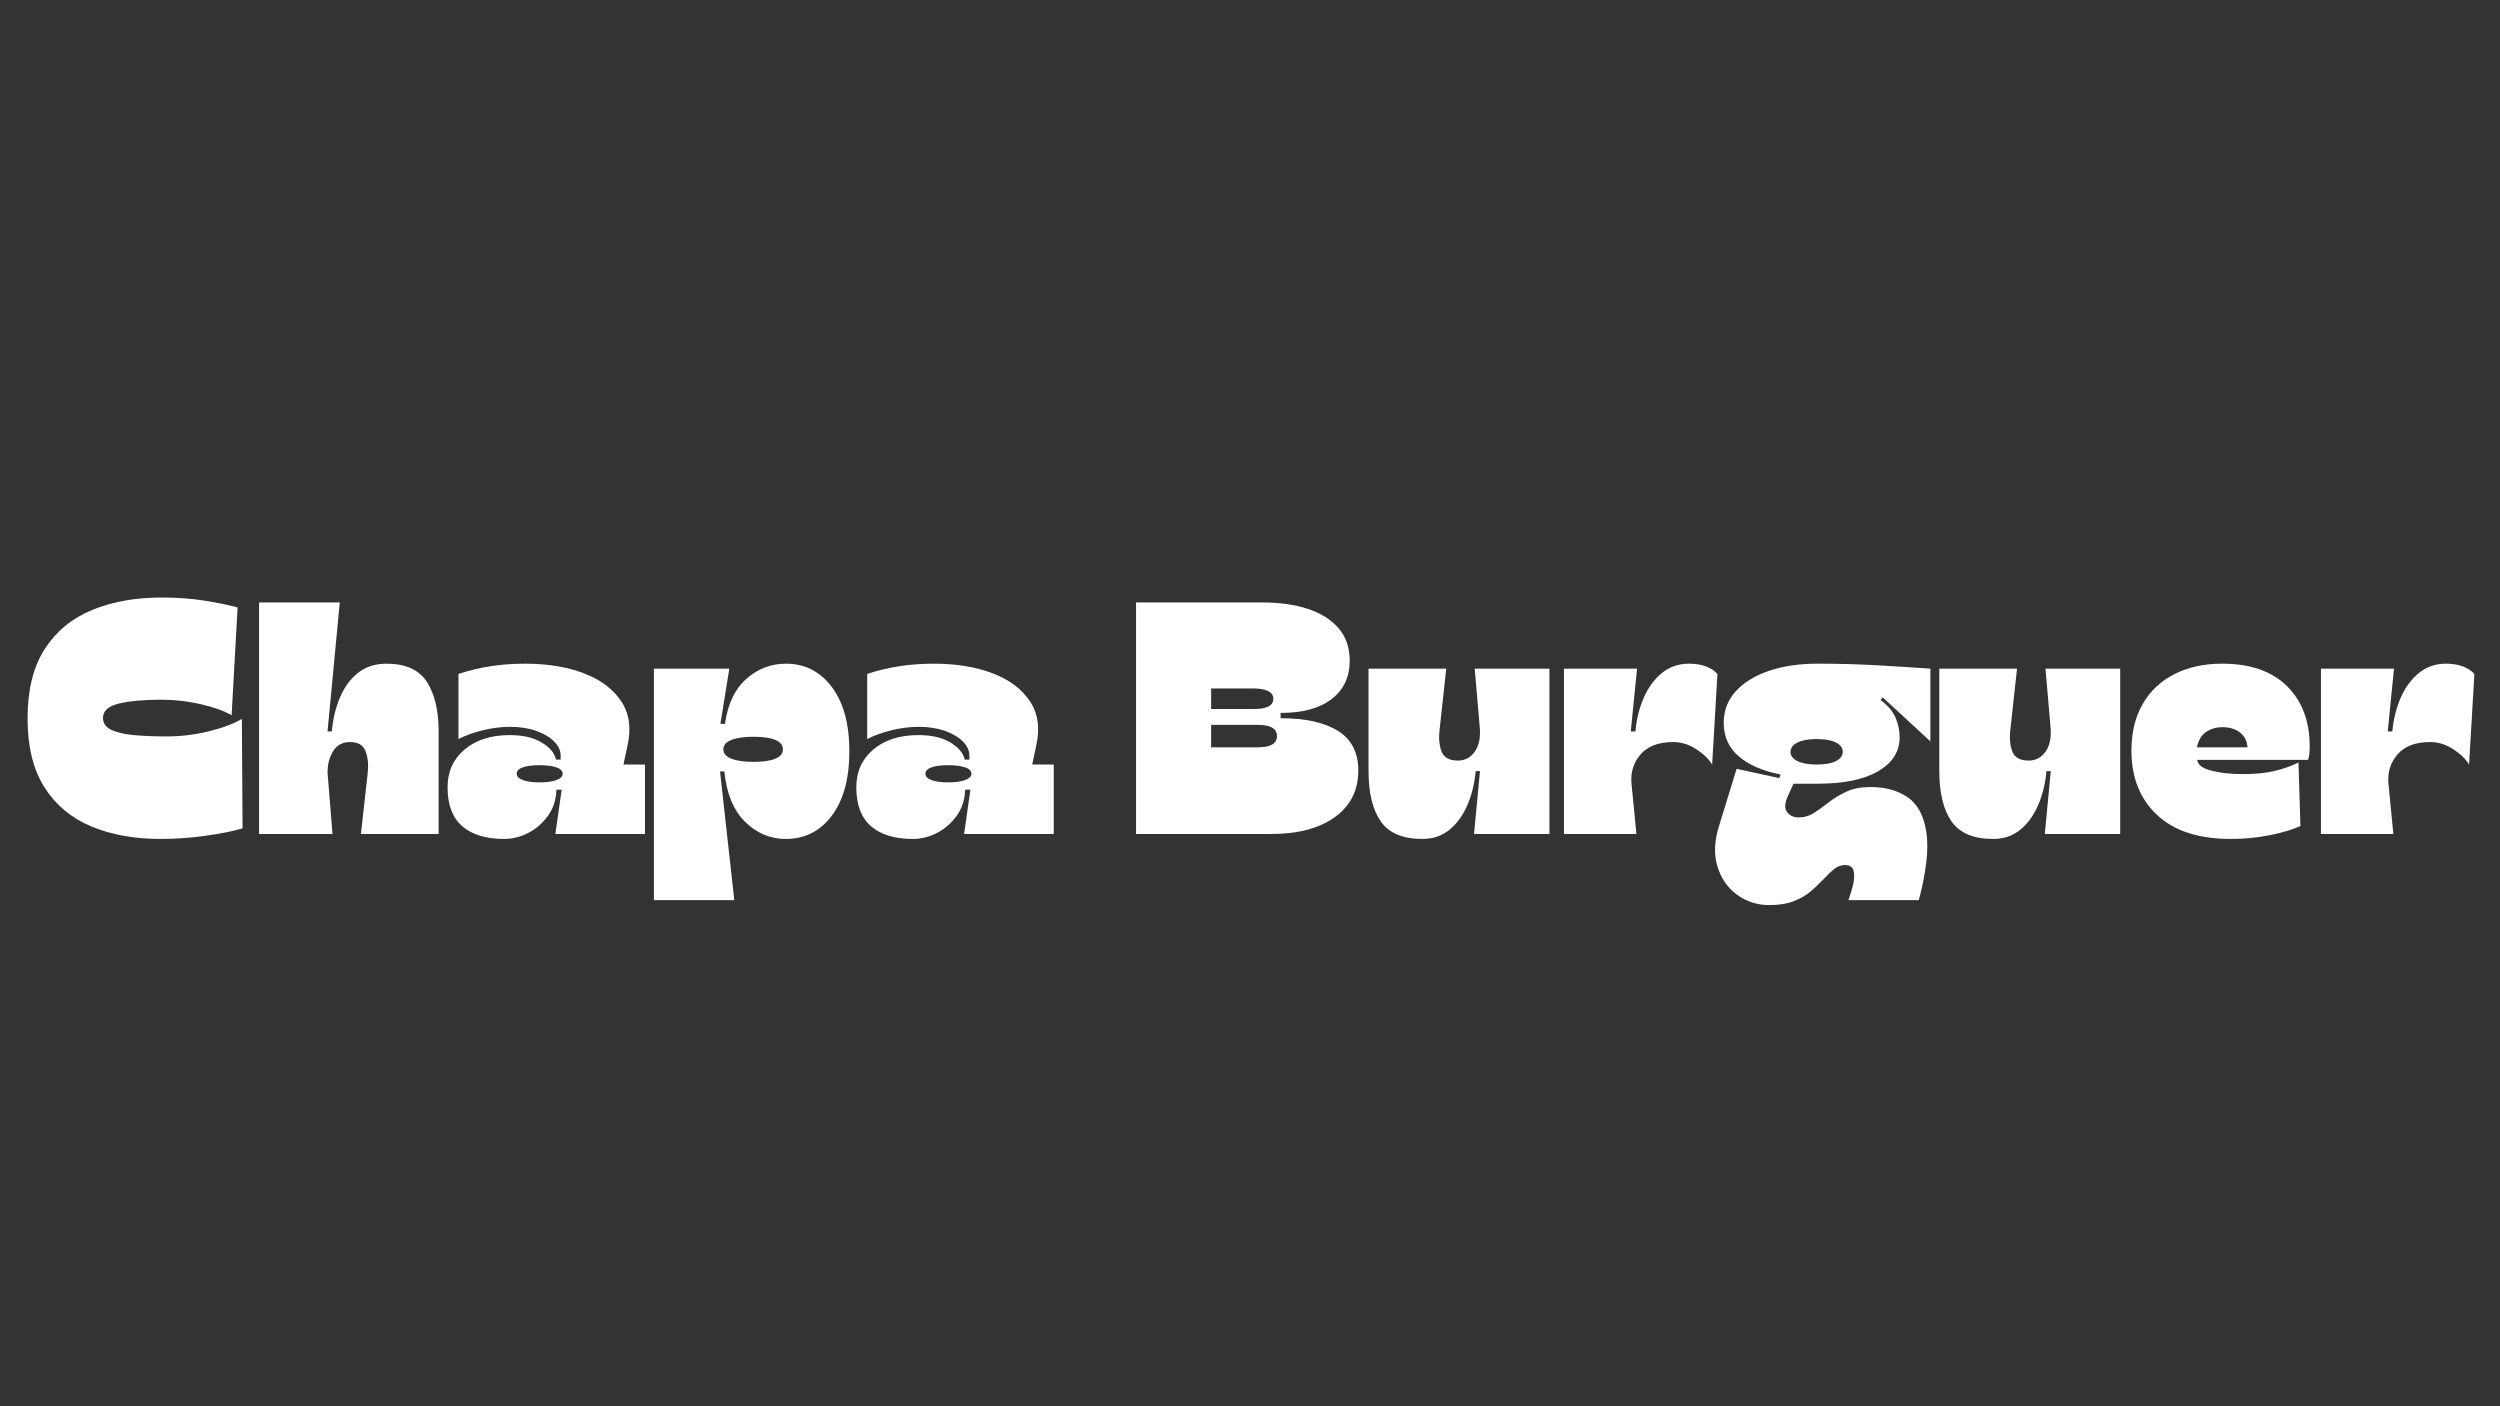 <svg xmlns="http://www.w3.org/2000/svg" xmlns:xlink="http://www.w3.org/1999/xlink" width="1920" zoomAndPan="magnify" viewBox="0 0 1440 810" height="1080" preserveAspectRatio="xMidYMid meet" version="1.2"><rect x="0" y="0" width="1440" height="810" fill="#333333" stroke="none"/><defs/><g id="f3806ddc8c"><g style="fill:#ffffff;fill-opacity:1;"><g transform="translate(12.459, 480.372)"><path style="stroke:none" d="M 80 2.859 C 65.02 2.859 51.781 0.477 40.281 -4.281 C 28.789 -9.039 19.773 -16.531 13.234 -26.75 C 6.691 -36.977 3.422 -50.223 3.422 -66.484 C 3.422 -82.984 6.723 -96.344 13.328 -106.562 C 19.93 -116.789 29.039 -124.285 40.656 -129.047 C 52.281 -133.816 65.586 -136.203 80.578 -136.203 C 89.586 -136.203 97.867 -135.598 105.422 -134.391 C 112.984 -133.18 119.305 -131.879 124.391 -130.484 L 120.953 -68.391 C 116.516 -70.922 110.578 -73.047 103.141 -74.766 C 95.711 -76.484 88.191 -77.344 80.578 -77.344 C 70.422 -77.344 62.258 -76.609 56.094 -75.141 C 49.938 -73.68 46.859 -70.922 46.859 -66.859 C 46.859 -63.805 48.445 -61.52 51.625 -60 C 54.801 -58.477 59.148 -57.461 64.672 -56.953 C 70.191 -56.441 76.445 -56.188 83.438 -56.188 C 91.688 -56.188 99.812 -57.172 107.812 -59.141 C 115.812 -61.109 122.16 -63.488 126.859 -66.281 L 127.25 -3.234 C 121.656 -1.586 114.508 -0.16 105.812 1.047 C 97.113 2.254 88.508 2.859 80 2.859 Z M 80 2.859 "/></g></g><g style="fill:#ffffff;fill-opacity:1;"><g transform="translate(145.032, 480.372)"><path style="stroke:none" d="M 46.484 0 L 4.188 0 L 4.188 -133.344 L 50.672 -133.344 L 43.625 -59.047 L 46.094 -59.047 C 46.727 -66.16 48.285 -72.672 50.766 -78.578 C 53.242 -84.484 56.703 -89.211 61.141 -92.766 C 65.586 -96.316 71.051 -98.094 77.531 -98.094 C 88.57 -98.094 96.348 -94.598 100.859 -87.609 C 105.367 -80.629 107.625 -71.047 107.625 -58.859 L 107.625 0 L 62.859 0 L 66.672 -34.281 C 67.305 -39.113 66.988 -43.43 65.719 -47.234 C 64.445 -51.047 61.398 -52.953 56.578 -52.953 C 51.879 -52.953 48.445 -50.891 46.281 -46.766 C 44.125 -42.641 43.301 -38.098 43.812 -33.141 Z M 46.484 0 "/></g></g><g style="fill:#ffffff;fill-opacity:1;"><g transform="translate(256.081, 480.372)"><path style="stroke:none" d="M 34.281 2.859 C 23.875 2.859 15.844 0.414 10.188 -4.469 C 4.539 -9.363 1.719 -16.828 1.719 -26.859 C 1.719 -35.867 4.984 -43.133 11.516 -48.656 C 18.055 -54.188 26.727 -56.953 37.531 -56.953 C 45.02 -56.953 51.113 -55.555 55.812 -52.766 C 60.508 -49.973 63.301 -46.672 64.188 -42.859 L 66.859 -42.859 L 66.859 -45.141 C 66.859 -48.066 65.586 -50.797 63.047 -53.328 C 60.504 -55.867 57.039 -57.898 52.656 -59.422 C 48.281 -60.953 43.301 -61.719 37.719 -61.719 C 32.758 -61.719 27.613 -61.082 22.281 -59.812 C 16.945 -58.539 12.188 -56.828 8 -54.672 L 8 -92.188 C 19.812 -96.125 32.57 -98.094 46.281 -98.094 C 59.238 -98.094 70.539 -96.25 80.188 -92.562 C 89.844 -88.883 97.02 -83.52 101.719 -76.469 C 106.414 -69.426 107.625 -60.891 105.344 -50.859 L 103.047 -40 L 115.438 -40 L 115.438 0 L 63.812 0 L 67.438 -25.531 L 64.391 -25.531 C 64.254 -19.812 62.66 -14.82 59.609 -10.562 C 56.566 -6.312 52.789 -3.008 48.281 -0.656 C 43.781 1.688 39.113 2.859 34.281 2.859 Z M 54.672 -29.719 C 58.734 -29.719 61.969 -30.16 64.375 -31.047 C 66.789 -31.93 68 -33.141 68 -34.672 C 68 -36.316 66.789 -37.551 64.375 -38.375 C 61.969 -39.207 58.734 -39.625 54.672 -39.625 C 50.609 -39.625 47.398 -39.207 45.047 -38.375 C 42.703 -37.551 41.531 -36.316 41.531 -34.672 C 41.531 -33.141 42.703 -31.93 45.047 -31.047 C 47.398 -30.16 50.609 -29.719 54.672 -29.719 Z M 54.672 -29.719 "/></g></g><g style="fill:#ffffff;fill-opacity:1;"><g transform="translate(372.464, 480.372)"><path style="stroke:none" d="M 50.484 38.094 L 4.188 38.094 L 4.188 -95.234 L 47.625 -95.234 L 42.484 -63.438 L 45.141 -63.438 C 46.672 -74.738 50.734 -83.336 57.328 -89.234 C 63.93 -95.141 71.551 -98.094 80.188 -98.094 C 91.113 -98.094 99.941 -93.613 106.672 -84.656 C 113.398 -75.707 116.766 -63.363 116.766 -47.625 C 116.766 -31.875 113.398 -19.52 106.672 -10.562 C 99.941 -1.613 91.113 2.859 80.188 2.859 C 71.176 2.859 63.336 -0.441 56.672 -7.047 C 50.004 -13.648 46.035 -23.301 44.766 -36 L 42.281 -36 Z M 61.531 -41.531 C 66.988 -41.531 71.176 -42.129 74.094 -43.328 C 77.02 -44.535 78.484 -46.348 78.484 -48.766 C 78.484 -51.18 77.02 -52.988 74.094 -54.188 C 71.176 -55.395 66.988 -56 61.531 -56 C 56.195 -56 51.973 -55.395 48.859 -54.188 C 45.742 -52.988 44.188 -51.18 44.188 -48.766 C 44.188 -46.348 45.742 -44.535 48.859 -43.328 C 51.973 -42.129 56.195 -41.531 61.531 -41.531 Z M 61.531 -41.531 "/></g></g><g style="fill:#ffffff;fill-opacity:1;"><g transform="translate(491.513, 480.372)"><path style="stroke:none" d="M 34.281 2.859 C 23.875 2.859 15.844 0.414 10.188 -4.469 C 4.539 -9.363 1.719 -16.828 1.719 -26.859 C 1.719 -35.867 4.984 -43.133 11.516 -48.656 C 18.055 -54.188 26.727 -56.953 37.531 -56.953 C 45.02 -56.953 51.113 -55.555 55.812 -52.766 C 60.508 -49.973 63.301 -46.672 64.188 -42.859 L 66.859 -42.859 L 66.859 -45.141 C 66.859 -48.066 65.586 -50.797 63.047 -53.328 C 60.504 -55.867 57.039 -57.898 52.656 -59.422 C 48.281 -60.953 43.301 -61.719 37.719 -61.719 C 32.758 -61.719 27.613 -61.082 22.281 -59.812 C 16.945 -58.539 12.188 -56.828 8 -54.672 L 8 -92.188 C 19.812 -96.125 32.57 -98.094 46.281 -98.094 C 59.238 -98.094 70.539 -96.25 80.188 -92.562 C 89.844 -88.883 97.02 -83.52 101.719 -76.469 C 106.414 -69.426 107.625 -60.891 105.344 -50.859 L 103.047 -40 L 115.438 -40 L 115.438 0 L 63.812 0 L 67.438 -25.531 L 64.391 -25.531 C 64.254 -19.812 62.66 -14.82 59.609 -10.562 C 56.566 -6.312 52.789 -3.008 48.281 -0.656 C 43.781 1.688 39.113 2.859 34.281 2.859 Z M 54.672 -29.719 C 58.734 -29.719 61.969 -30.16 64.375 -31.047 C 66.789 -31.93 68 -33.141 68 -34.672 C 68 -36.316 66.789 -37.551 64.375 -38.375 C 61.969 -39.207 58.734 -39.625 54.672 -39.625 C 50.609 -39.625 47.398 -39.207 45.047 -38.375 C 42.703 -37.551 41.531 -36.316 41.531 -34.672 C 41.531 -33.141 42.703 -31.93 45.047 -31.047 C 47.398 -30.16 50.609 -29.719 54.672 -29.719 Z M 54.672 -29.719 "/></g></g><g style="fill:#ffffff;fill-opacity:1;"><g transform="translate(607.896, 480.372)"><path style="stroke:none" d=""/></g></g><g style="fill:#ffffff;fill-opacity:1;"><g transform="translate(649.039, 480.372)"><path style="stroke:none" d="M 83.234 0 L 5.328 0 L 5.328 -133.344 L 78.281 -133.344 C 88.188 -133.344 96.883 -132.102 104.375 -129.625 C 111.875 -127.145 117.75 -123.426 122 -118.469 C 126.258 -113.52 128.391 -107.301 128.391 -99.812 C 128.391 -90.414 124.926 -83.051 118 -77.719 C 111.082 -72.383 101.273 -69.719 88.578 -69.719 L 88.578 -66.672 C 102.922 -66.672 113.969 -64.223 121.719 -59.328 C 129.469 -54.441 133.344 -46.859 133.344 -36.578 C 133.344 -25.141 128.832 -16.18 119.812 -9.703 C 110.801 -3.234 98.609 0 83.234 0 Z M 48.578 -83.812 L 48.578 -72 L 73.719 -72 C 77.02 -72 79.625 -72.473 81.531 -73.422 C 83.438 -74.379 84.391 -75.875 84.391 -77.906 C 84.391 -79.938 83.336 -81.426 81.234 -82.375 C 79.141 -83.332 76.441 -83.812 73.141 -83.812 Z M 48.578 -62.859 L 48.578 -49.906 L 75.438 -49.906 C 82.801 -49.906 86.484 -52.066 86.484 -56.391 C 86.484 -60.703 82.801 -62.859 75.438 -62.859 Z M 48.578 -62.859 "/></g></g><g style="fill:#ffffff;fill-opacity:1;"><g transform="translate(784.85, 480.372)"><path style="stroke:none" d="M 34.484 2.859 C 23.18 2.859 15.176 -0.504 10.469 -7.234 C 5.77 -13.961 3.422 -23.676 3.422 -36.375 L 3.422 -95.234 L 48.188 -95.234 L 44.391 -60.391 C 43.754 -55.43 44.102 -51.172 45.438 -47.609 C 46.77 -44.055 49.91 -42.281 54.859 -42.281 C 59.047 -42.281 62.348 -44.055 64.766 -47.609 C 67.18 -51.172 68.07 -56 67.438 -62.094 L 64.578 -95.234 L 107.625 -95.234 L 107.625 0 L 64.188 0 L 67.625 -36.188 L 65.141 -36.188 C 64.504 -29.082 62.914 -22.578 60.375 -16.672 C 57.844 -10.766 54.414 -6.031 50.094 -2.469 C 45.781 1.082 40.578 2.859 34.484 2.859 Z M 34.484 2.859 "/></g></g><g style="fill:#ffffff;fill-opacity:1;"><g transform="translate(896.662, 480.372)"><path style="stroke:none" d="M 43.047 -29.328 L 45.906 0 L 4.188 0 L 4.188 -95.234 L 46.281 -95.234 L 42.672 -59.047 L 45.328 -59.047 C 45.961 -66.16 47.582 -72.672 50.188 -78.578 C 52.789 -84.484 56.281 -89.211 60.656 -92.766 C 65.039 -96.316 70.219 -98.094 76.188 -98.094 C 83.426 -98.094 88.891 -96.125 92.578 -92.188 L 89.531 -40 C 87.5 -43.301 84.383 -46.285 80.188 -48.953 C 76 -51.617 71.68 -52.953 67.234 -52.953 C 58.734 -52.953 52.445 -50.602 48.375 -45.906 C 44.312 -41.207 42.535 -35.68 43.047 -29.328 Z M 43.047 -29.328 "/></g></g><g style="fill:#ffffff;fill-opacity:1;"><g transform="translate(991.33, 480.372)"><path style="stroke:none" d="M 27.812 40.953 C 20.82 40.953 14.598 38.953 9.141 34.953 C 3.68 30.953 -0.094 25.426 -2.188 18.375 C -4.281 11.332 -3.805 3.238 -0.766 -5.906 L 8.953 -37.531 L 33.531 -32.188 L 34.281 -34.281 C 24.25 -36.188 16.281 -39.613 10.375 -44.562 C 4.477 -49.52 1.531 -56 1.531 -64 C 1.531 -70.988 3.812 -77.02 8.375 -82.094 C 12.945 -87.176 19.297 -91.113 27.422 -93.906 C 35.555 -96.695 44.957 -98.094 55.625 -98.094 C 67.176 -98.094 78.191 -97.805 88.672 -97.234 C 99.148 -96.672 109.785 -96.004 120.578 -95.234 L 120.578 -53.328 L 93.141 -78.672 L 91.812 -77.141 C 96 -74.098 98.883 -70.734 100.469 -67.047 C 102.062 -63.367 102.859 -59.562 102.859 -55.625 C 102.859 -47.5 98.758 -41.02 90.562 -36.188 C 82.375 -31.363 70.727 -28.953 55.625 -28.953 L 41.719 -28.953 L 38.672 -22.281 C 36.641 -17.969 36.414 -14.766 38 -12.672 C 39.582 -10.578 41.773 -9.531 44.578 -9.531 C 47.879 -9.531 50.895 -10.414 53.625 -12.188 C 56.352 -13.969 59.176 -16 62.094 -18.281 C 65.02 -20.57 68.383 -22.602 72.188 -24.375 C 76 -26.156 80.57 -27.047 85.906 -27.047 C 94.664 -27.047 101.906 -25.047 107.625 -21.047 C 113.344 -17.047 116.898 -10.281 118.297 -0.75 C 119.691 8.77 118.227 21.719 113.906 38.094 L 73.344 38.094 C 74.352 35.426 75.238 32.535 76 29.422 C 76.758 26.316 76.883 23.617 76.375 21.328 C 75.875 19.047 74.227 17.906 71.438 17.906 C 69.145 17.906 67.047 18.664 65.141 20.188 C 63.234 21.719 61.234 23.625 59.141 25.906 C 57.047 28.188 54.633 30.5 51.906 32.844 C 49.176 35.195 45.875 37.133 42 38.656 C 38.125 40.188 33.395 40.953 27.812 40.953 Z M 55.047 -40 C 59.867 -40 63.582 -40.664 66.188 -42 C 68.789 -43.332 70.094 -45.078 70.094 -47.234 C 70.094 -49.523 68.789 -51.336 66.188 -52.672 C 63.582 -54.004 59.867 -54.672 55.047 -54.672 C 50.348 -54.672 46.664 -54.004 44 -52.672 C 41.332 -51.336 40 -49.523 40 -47.234 C 40 -45.078 41.332 -43.332 44 -42 C 46.664 -40.664 50.348 -40 55.047 -40 Z M 55.047 -40 "/></g></g><g style="fill:#ffffff;fill-opacity:1;"><g transform="translate(1113.617, 480.372)"><path style="stroke:none" d="M 34.484 2.859 C 23.18 2.859 15.176 -0.504 10.469 -7.234 C 5.77 -13.961 3.422 -23.676 3.422 -36.375 L 3.422 -95.234 L 48.188 -95.234 L 44.391 -60.391 C 43.754 -55.43 44.102 -51.172 45.438 -47.609 C 46.77 -44.055 49.91 -42.281 54.859 -42.281 C 59.047 -42.281 62.348 -44.055 64.766 -47.609 C 67.18 -51.172 68.07 -56 67.438 -62.094 L 64.578 -95.234 L 107.625 -95.234 L 107.625 0 L 64.188 0 L 67.625 -36.188 L 65.141 -36.188 C 64.504 -29.082 62.914 -22.578 60.375 -16.672 C 57.844 -10.766 54.414 -6.031 50.094 -2.469 C 45.781 1.082 40.578 2.859 34.484 2.859 Z M 34.484 2.859 "/></g></g><g style="fill:#ffffff;fill-opacity:1;"><g transform="translate(1225.428, 480.372)"><path style="stroke:none" d="M 59.438 2.859 C 41.02 2.859 26.891 -1.742 17.047 -10.953 C 7.203 -20.16 2.281 -32.508 2.281 -48 C 2.281 -58.414 4.438 -67.367 8.75 -74.859 C 13.07 -82.348 19.172 -88.094 27.047 -92.094 C 34.922 -96.094 44.066 -98.094 54.484 -98.094 C 70.734 -98.094 83.207 -93.773 91.906 -85.141 C 100.602 -76.504 104.953 -64.953 104.953 -50.484 C 104.953 -48.453 104.859 -46.801 104.672 -45.531 C 104.484 -44.258 104.258 -43.305 104 -42.672 L 40.188 -42.672 C 40.445 -39.879 43.145 -37.816 48.281 -36.484 C 53.426 -35.148 59.492 -34.484 66.484 -34.484 C 73.336 -34.484 79.27 -35.051 84.281 -36.188 C 89.301 -37.332 94.035 -38.984 98.484 -41.141 L 99.625 -4.578 C 95.176 -2.547 89.332 -0.801 82.094 0.656 C 74.852 2.125 67.301 2.859 59.438 2.859 Z M 40 -49.906 L 69.141 -49.906 C 68.891 -53.594 67.43 -56.453 64.766 -58.484 C 62.098 -60.516 58.734 -61.531 54.672 -61.531 C 51.242 -61.531 48.16 -60.641 45.422 -58.859 C 42.691 -57.078 40.883 -54.094 40 -49.906 Z M 40 -49.906 "/></g></g><g style="fill:#ffffff;fill-opacity:1;"><g transform="translate(1332.668, 480.372)"><path style="stroke:none" d="M 43.047 -29.328 L 45.906 0 L 4.188 0 L 4.188 -95.234 L 46.281 -95.234 L 42.672 -59.047 L 45.328 -59.047 C 45.961 -66.16 47.582 -72.672 50.188 -78.578 C 52.789 -84.484 56.281 -89.211 60.656 -92.766 C 65.039 -96.316 70.219 -98.094 76.188 -98.094 C 83.426 -98.094 88.891 -96.125 92.578 -92.188 L 89.531 -40 C 87.5 -43.301 84.383 -46.285 80.188 -48.953 C 76 -51.617 71.68 -52.953 67.234 -52.953 C 58.734 -52.953 52.445 -50.602 48.375 -45.906 C 44.312 -41.207 42.535 -35.68 43.047 -29.328 Z M 43.047 -29.328 "/></g></g></g></svg>